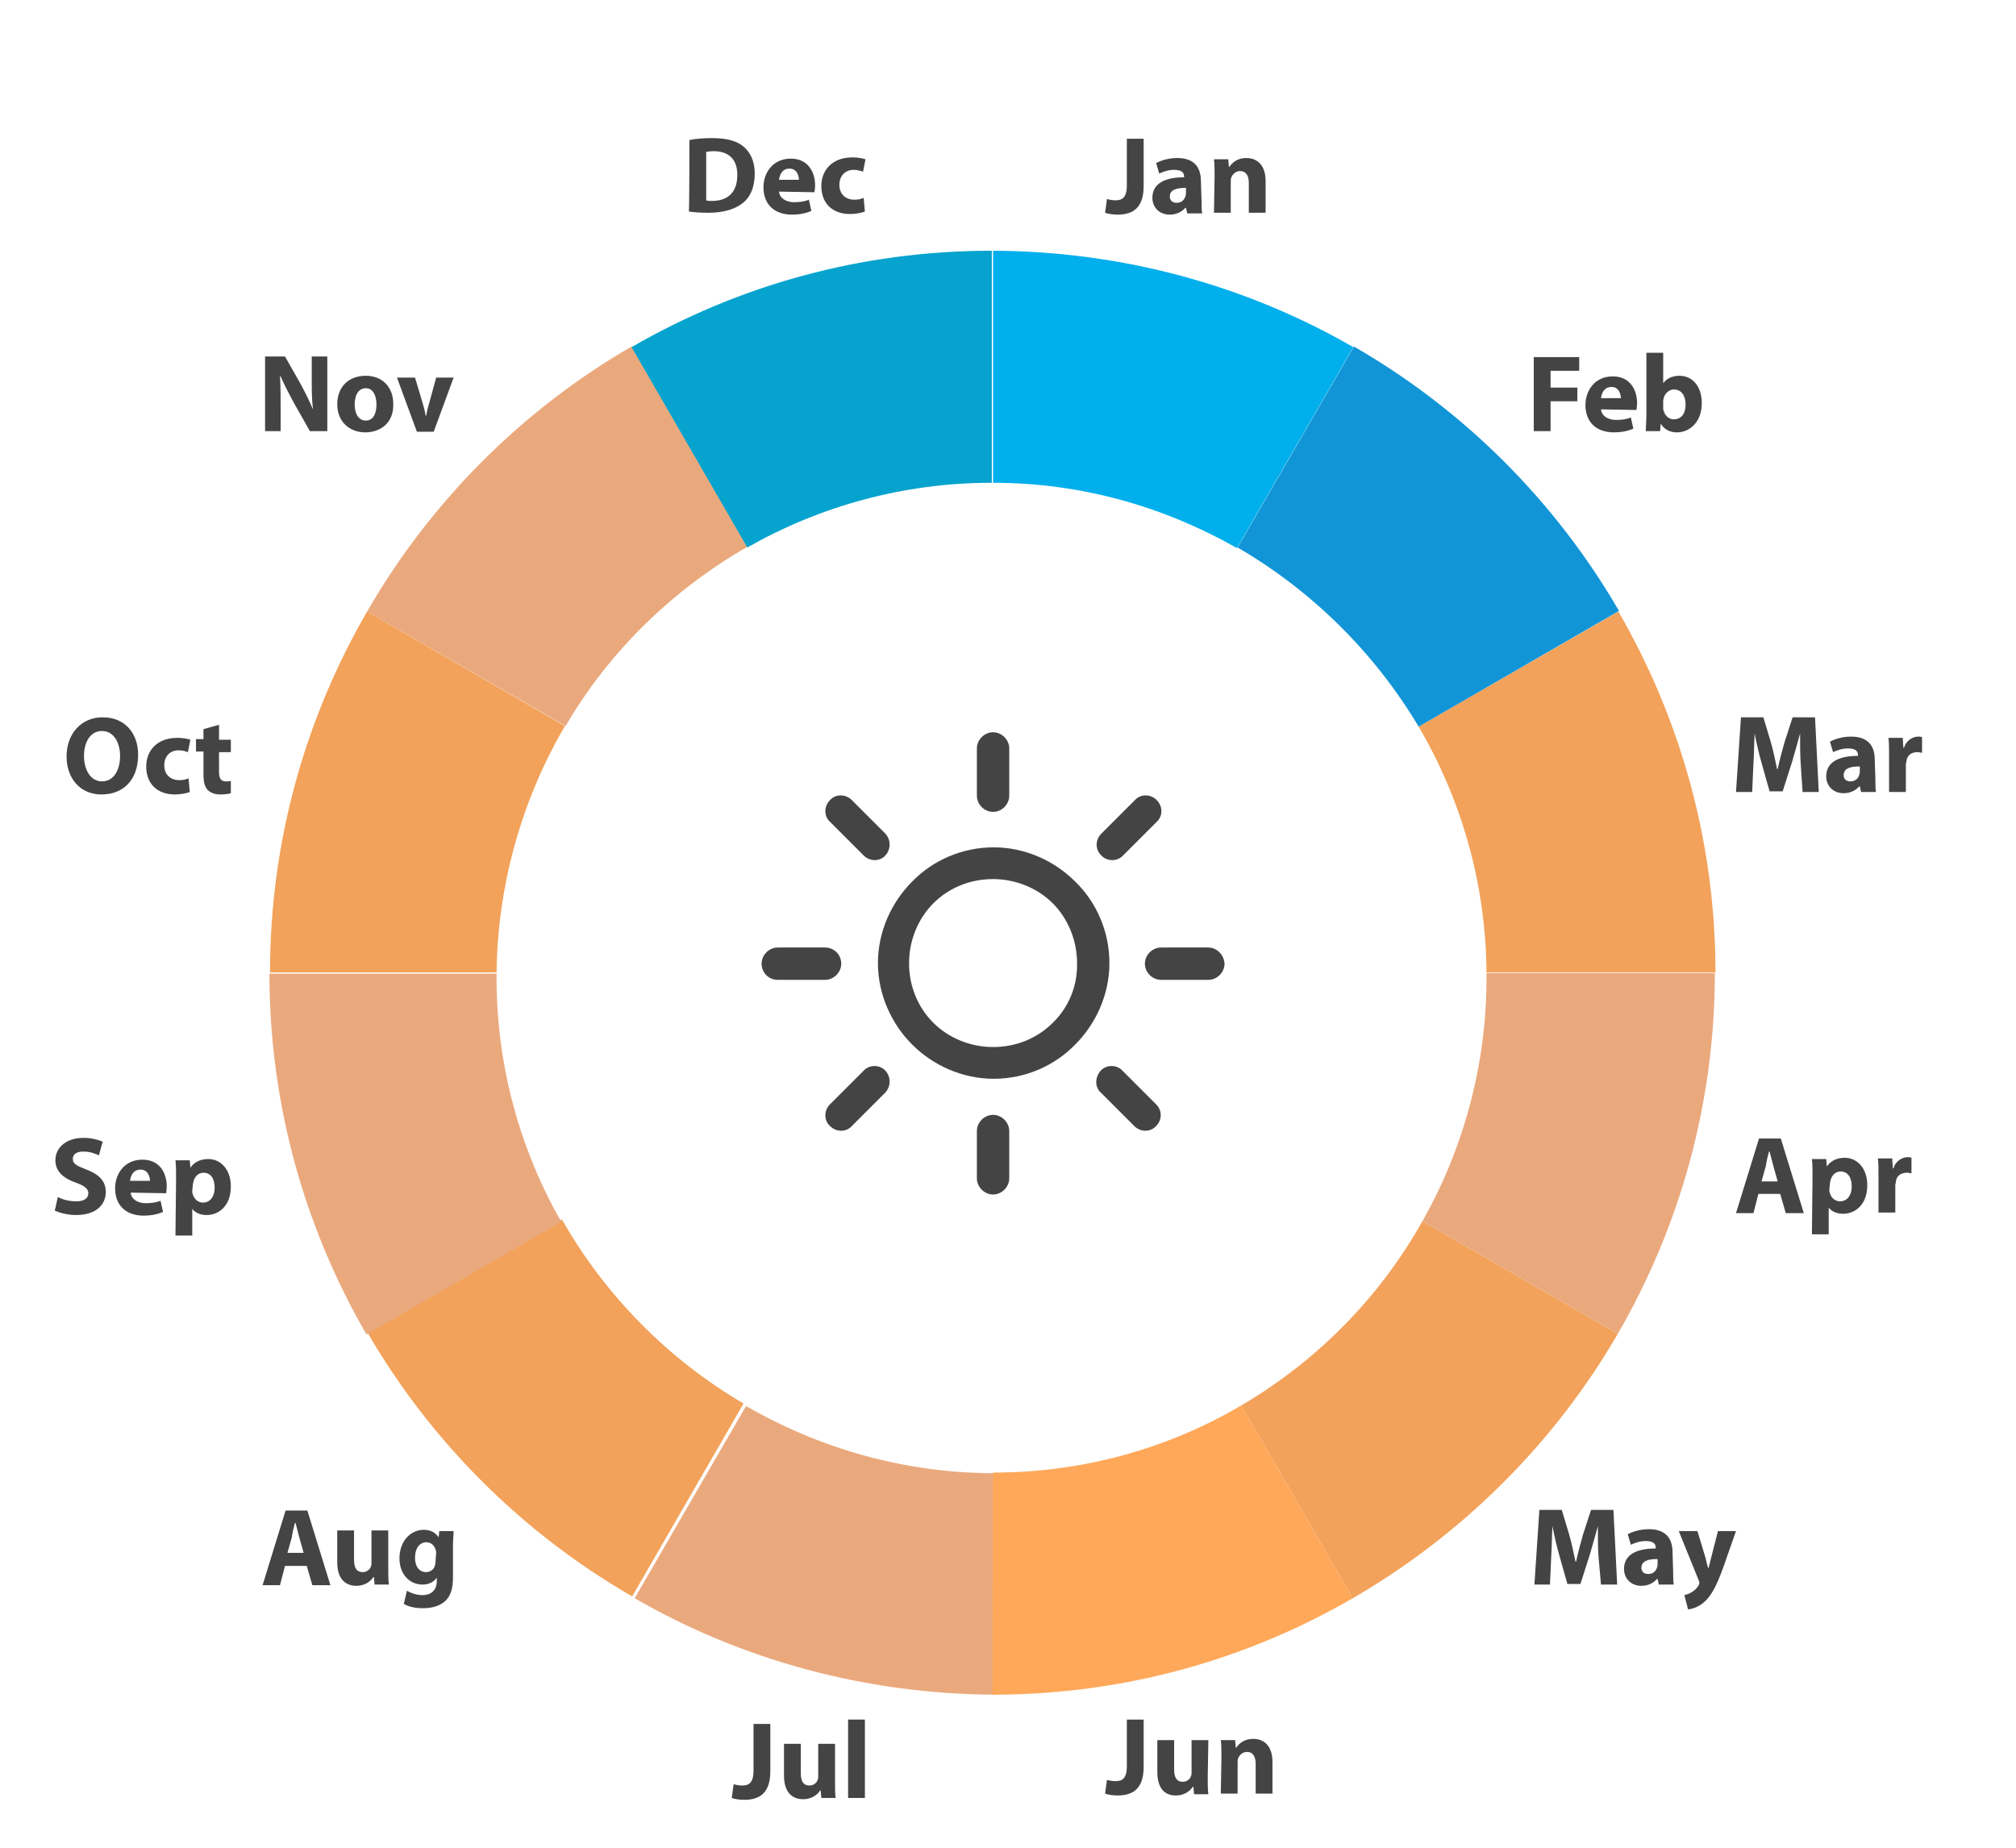 <svg width="324" height="297" viewBox="0 0 324 297" fill="none" xmlns="http://www.w3.org/2000/svg">
<path d="M121.102 277.101H123.802V284.701C123.802 288.101 122.202 289.301 119.602 289.301C119.002 289.301 118.102 289.201 117.602 289.001L117.902 286.801C118.302 286.901 118.802 287.001 119.302 287.001C120.402 287.001 121.102 286.501 121.102 284.601V277.101Z" fill="#444444"/>
<path d="M134.2 286.201C134.2 287.301 134.2 288.301 134.3 289.001H132L131.9 287.801H131.8C131.5 288.301 130.6 289.201 129.1 289.201C127.3 289.201 126 288.101 126 285.401V280.301H128.7V285.001C128.7 286.301 129.1 287.001 130.1 287.001C130.8 287.001 131.3 286.501 131.4 286.101C131.5 285.901 131.5 285.701 131.5 285.501V280.301H134.2V286.201V286.201Z" fill="#444444"/>
<path d="M136.301 276.4H139.001V289H136.301V276.4Z" fill="#444444"/>
<path d="M181.102 276.4H183.802V284C183.802 287.4 182.202 288.6 179.602 288.6C179.002 288.6 178.102 288.5 177.602 288.3L177.902 286.1C178.302 286.2 178.802 286.3 179.302 286.3C180.402 286.3 181.102 285.8 181.102 283.9V276.4V276.4Z" fill="#444444"/>
<path d="M194.1 285.6C194.1 286.7 194.1 287.7 194.2 288.4H191.9L191.8 287.2H191.7C191.4 287.7 190.5 288.6 189 288.6C187.2 288.6 186 287.5 186 284.8V279.7H188.7V284.4C188.7 285.7 189.1 286.4 190.1 286.4C190.8 286.4 191.3 285.9 191.4 285.5C191.5 285.3 191.5 285.1 191.5 284.9V279.7H194.2L194.1 285.6Z" fill="#444444"/>
<path d="M196.303 282.5C196.303 281.4 196.303 280.5 196.203 279.7H198.503L198.603 280.9H198.703C199.103 280.3 199.903 279.5 201.403 279.5C203.203 279.5 204.503 280.7 204.503 283.2V288.3H201.803V283.5C201.803 282.4 201.403 281.6 200.403 281.6C199.703 281.6 199.203 282.1 199.003 282.6C198.903 282.8 198.903 283 198.903 283.3V288.3H196.203L196.303 282.5Z" fill="#444444"/>
<path d="M110.799 22.5C111.799 22.3 113.099 22.2 114.399 22.2C116.699 22.2 118.199 22.6 119.299 23.4C120.499 24.3 121.299 25.8 121.299 27.9C121.299 30.2 120.499 31.8 119.299 32.7C117.999 33.7 116.099 34.2 113.799 34.2C112.399 34.2 111.399 34.1 110.699 34C110.799 34.2 110.799 22.5 110.799 22.5ZM113.499 32.2C113.699 32.3 114.099 32.3 114.399 32.3C116.899 32.3 118.499 31 118.499 28.1C118.499 25.5 116.999 24.3 114.699 24.3C114.099 24.3 113.699 24.4 113.499 24.4V32.2Z" fill="#444444"/>
<path d="M125.199 30.8C125.299 31.9 126.399 32.5 127.599 32.5C128.499 32.5 129.299 32.4 129.999 32.1L130.399 33.9C129.499 34.3 128.399 34.5 127.299 34.5C124.399 34.5 122.699 32.8 122.699 30.1C122.699 27.9 124.099 25.5 127.099 25.5C129.899 25.5 130.999 27.7 130.999 29.8C130.999 30.3 130.899 30.7 130.899 30.9L125.199 30.8ZM128.399 28.9C128.399 28.3 128.099 27.1 126.899 27.1C125.699 27.1 125.299 28.1 125.199 28.9H128.399Z" fill="#444444"/>
<path d="M139 34C138.5 34.2 137.6 34.4 136.6 34.4C133.8 34.4 132 32.7 132 29.9C132 27.4 133.7 25.3 137 25.3C137.7 25.3 138.5 25.4 139.1 25.6L138.7 27.6C138.4 27.5 137.9 27.3 137.2 27.3C135.8 27.3 134.9 28.3 134.9 29.7C134.9 31.3 136 32.1 137.3 32.1C137.9 32.1 138.4 32 138.8 31.8L139 34Z" fill="#444444"/>
<path d="M181.102 22.3H183.802V29.9C183.802 33.3 182.202 34.5 179.602 34.5C179.002 34.5 178.102 34.4 177.602 34.2L177.902 32C178.302 32.1 178.802 32.2 179.302 32.2C180.402 32.2 181.102 31.7 181.102 29.8V22.3V22.3Z" fill="#444444"/>
<path d="M193.103 32.199C193.103 32.999 193.103 33.799 193.203 34.299H190.803L190.603 33.399H190.503C189.903 34.099 189.003 34.499 188.003 34.499C186.203 34.499 185.203 33.199 185.203 31.799C185.203 29.499 187.203 28.499 190.303 28.499V28.399C190.303 27.899 190.103 27.299 188.703 27.299C187.803 27.299 186.903 27.599 186.303 27.899L185.803 26.199C186.403 25.899 187.603 25.399 189.203 25.399C192.103 25.399 193.003 27.099 193.003 29.099L193.103 32.199ZM190.503 30.199C189.103 30.199 188.003 30.499 188.003 31.599C188.003 32.299 188.503 32.599 189.103 32.599C189.803 32.599 190.303 32.199 190.503 31.599C190.503 31.499 190.603 31.299 190.603 31.099V30.199C190.603 30.199 190.503 30.199 190.503 30.199Z" fill="#444444"/>
<path d="M195.202 28.399C195.202 27.299 195.202 26.399 195.102 25.599H197.402L197.502 26.799H197.602C198.002 26.199 198.802 25.399 200.302 25.399C202.102 25.399 203.402 26.599 203.402 29.099V34.199H200.702V29.399C200.702 28.299 200.302 27.499 199.302 27.499C198.602 27.499 198.102 27.999 197.902 28.499C197.802 28.699 197.802 28.899 197.802 29.199V34.199H195.102L195.202 28.399Z" fill="#444444"/>
<path d="M246.5 57.4H253.8V59.6H249.2V62.3H253.5V64.5H249.2V69.3H246.5V57.4V57.4Z" fill="#444444"/>
<path d="M257.301 65.8C257.401 66.9 258.501 67.5 259.701 67.5C260.601 67.5 261.401 67.4 262.101 67.1L262.501 68.9C261.601 69.3 260.501 69.5 259.401 69.5C256.501 69.5 254.801 67.8 254.801 65.1C254.801 62.9 256.201 60.5 259.201 60.5C262.001 60.5 263.101 62.7 263.101 64.8C263.101 65.3 263.001 65.7 263.001 65.9L257.301 65.8ZM260.501 64C260.501 63.4 260.201 62.2 259.001 62.2C257.801 62.2 257.401 63.2 257.301 64H260.501Z" fill="#444444"/>
<path d="M264.6 56.7H267.3V61.6C267.8 60.9 268.7 60.4 269.9 60.4C272 60.4 273.5 62.1 273.5 64.8C273.5 67.9 271.5 69.5 269.5 69.5C268.5 69.5 267.5 69.1 266.9 68.1L266.8 69.3H264.5C264.5 68.7 264.6 67.7 264.6 66.7V56.7ZM267.3 65.6C267.3 65.8 267.3 65.9 267.4 66.1C267.6 66.8 268.2 67.4 269 67.4C270.2 67.4 270.9 66.5 270.9 65C270.9 63.7 270.3 62.6 269 62.6C268.3 62.6 267.6 63.2 267.4 63.9C267.4 64.1 267.3 64.2 267.3 64.4V65.6Z" fill="#444444"/>
<path d="M289.4 122.8C289.3 121.4 289.3 119.6 289.3 117.9C288.9 119.4 288.4 121.1 288 122.5L286.5 127.2H284.4L283.1 122.6C282.7 121.2 282.3 119.5 282 117.9C281.9 119.5 281.9 121.4 281.8 122.8L281.6 127.3H279L279.8 115.3H283.4L284.6 119.3C285 120.7 285.3 122.2 285.6 123.6H285.7C286 122.2 286.4 120.7 286.8 119.3L288.1 115.3H291.7L292.3 127.3H289.7L289.4 122.8Z" fill="#444444"/>
<path d="M301.4 125.199C301.4 125.999 301.4 126.799 301.5 127.299H299.1L298.9 126.399H298.8C298.2 127.099 297.3 127.499 296.3 127.499C294.5 127.499 293.5 126.199 293.5 124.799C293.5 122.499 295.5 121.499 298.6 121.499V121.399C298.6 120.899 298.4 120.299 297 120.299C296.1 120.299 295.2 120.599 294.6 120.899L294.1 119.199C294.7 118.899 295.9 118.399 297.5 118.399C300.4 118.399 301.3 120.099 301.3 122.099L301.4 125.199ZM298.8 123.199C297.4 123.199 296.3 123.499 296.3 124.599C296.3 125.299 296.8 125.599 297.4 125.599C298.1 125.599 298.6 125.199 298.8 124.599C298.8 124.499 298.9 124.299 298.9 124.099V123.199H298.8Z" fill="#444444"/>
<path d="M303.6 121.499C303.6 120.199 303.6 119.399 303.5 118.599H305.8L305.9 120.199H306C306.4 118.899 307.5 118.399 308.3 118.399C308.5 118.399 308.7 118.399 308.9 118.499V120.999C308.7 120.999 308.5 120.899 308.2 120.899C307.2 120.899 306.5 121.399 306.4 122.299C306.4 122.499 306.3 122.699 306.3 122.899V127.299H303.6V121.499Z" fill="#444444"/>
<path d="M256.902 250.2C256.802 248.8 256.802 247 256.802 245.3C256.402 246.8 255.902 248.5 255.502 249.9L254.002 254.6H251.902L250.602 250C250.202 248.6 249.802 246.9 249.502 245.3C249.402 246.9 249.402 248.8 249.302 250.2L249.102 254.7H246.602L247.402 242.7H251.002L252.202 246.7C252.602 248.1 252.902 249.6 253.202 251H253.302C253.602 249.6 254.002 248.1 254.402 246.7L255.702 242.7H259.302L259.902 254.7H257.302L256.902 250.2Z" fill="#444444"/>
<path d="M268.9 252.6C268.9 253.4 268.9 254.2 269 254.7H266.6L266.4 253.8H266.3C265.7 254.5 264.8 254.9 263.8 254.9C262 254.9 261 253.6 261 252.2C261 249.9 263 248.9 266.1 248.9V248.8C266.1 248.3 265.9 247.7 264.5 247.7C263.6 247.7 262.7 248 262.1 248.3L261.6 246.6C262.2 246.3 263.4 245.8 265 245.8C267.9 245.8 268.8 247.5 268.8 249.5L268.9 252.6ZM266.3 250.6C264.9 250.6 263.8 250.9 263.8 252C263.8 252.7 264.3 253 264.9 253C265.6 253 266.1 252.6 266.3 252C266.3 251.9 266.4 251.7 266.4 251.5V250.6H266.3Z" fill="#444444"/>
<path d="M272.801 246.101L274.101 250.401C274.201 250.901 274.401 251.601 274.501 252.001H274.601C274.701 251.501 274.901 250.901 275.001 250.401L276.101 246.101H279.001L277.001 251.801C275.801 255.201 274.901 256.601 273.901 257.501C273.001 258.301 272.001 258.601 271.301 258.701L270.701 256.401C271.001 256.301 271.501 256.201 271.901 255.901C272.301 255.701 272.801 255.201 273.001 254.801C273.101 254.701 273.101 254.501 273.101 254.401C273.101 254.301 273.101 254.201 273.001 254.001L269.801 246.101H272.801Z" fill="#444444"/>
<path d="M42.602 69.3V57.3H45.802L48.302 61.7C49.002 63 49.702 64.4 50.302 65.8C50.102 64.2 50.102 62.6 50.102 60.8V57.3H52.602V69.3H49.802L47.202 64.7C46.502 63.4 45.702 61.9 45.102 60.5H45.002C45.102 62.1 45.102 63.8 45.102 65.7V69.3H42.602Z" fill="#444444"/>
<path d="M58.703 69.499C56.203 69.499 54.203 67.799 54.203 64.999C54.203 62.199 56.003 60.399 58.803 60.399C61.403 60.399 63.203 62.199 63.203 64.899C63.303 68.099 61.003 69.499 58.703 69.499ZM58.803 67.599C59.903 67.599 60.503 66.599 60.503 64.999C60.503 63.699 60.003 62.399 58.803 62.399C57.503 62.399 57.003 63.699 57.003 64.999C57.003 66.499 57.603 67.599 58.803 67.599Z" fill="#444444"/>
<path d="M66.701 60.7L67.901 64.7C68.101 65.4 68.301 66.1 68.401 66.8H68.501C68.601 66.1 68.801 65.4 69.001 64.7L70.101 60.7H72.901L69.701 69.4H67.001L63.801 60.7H66.701Z" fill="#444444"/>
<path d="M16.299 127.7C12.799 127.7 10.699 125 10.699 121.6C10.699 118 12.999 115.3 16.499 115.3C20.199 115.3 22.199 118 22.199 121.3C22.199 125.4 19.799 127.7 16.299 127.7ZM16.399 125.6C18.199 125.6 19.299 123.9 19.299 121.5C19.299 119.4 18.299 117.5 16.399 117.5C14.499 117.5 13.499 119.3 13.499 121.5C13.499 123.8 14.599 125.6 16.399 125.6Z" fill="#444444"/>
<path d="M30.5 127.3C30 127.5 29.1 127.7 28.1 127.7C25.3 127.7 23.5 126 23.5 123.2C23.5 120.7 25.2 118.6 28.5 118.6C29.2 118.6 30 118.7 30.6 118.9L30.2 120.9C29.9 120.8 29.4 120.6 28.7 120.6C27.3 120.6 26.4 121.6 26.4 123C26.4 124.6 27.5 125.4 28.8 125.4C29.4 125.4 29.9 125.3 30.3 125.1L30.5 127.3Z" fill="#444444"/>
<path d="M35.2 116.5V118.9H37.1V120.9H35.2V124.1C35.2 125.1 35.5 125.6 36.3 125.6C36.7 125.6 36.9 125.6 37.1 125.5V127.5C36.8 127.6 36.1 127.7 35.4 127.7C34.5 127.7 33.8 127.4 33.4 127C32.9 126.5 32.7 125.7 32.7 124.4V120.8H31.5V118.8H32.7V117.2L35.2 116.5Z" fill="#444444"/>
<path d="M9.301 192.4C10.001 192.8 11.101 193.1 12.301 193.1C13.501 193.1 14.201 192.6 14.201 191.8C14.201 191.1 13.601 190.6 12.201 190.1C10.201 189.4 8.901 188.3 8.901 186.5C8.901 184.5 10.601 182.9 13.401 182.9C14.801 182.9 15.701 183.2 16.501 183.5L15.901 185.7C15.401 185.5 14.601 185.1 13.401 185.1C12.201 185.1 11.701 185.6 11.701 186.3C11.701 187.1 12.401 187.4 13.901 188C16.001 188.8 17.001 189.9 17.001 191.6C17.001 193.6 15.501 195.3 12.201 195.3C10.801 195.3 9.501 194.9 8.801 194.6L9.301 192.4Z" fill="#444444"/>
<path d="M21 191.7C21.1 192.8 22.2 193.4 23.4 193.4C24.3 193.4 25.1 193.3 25.8 193L26.2 194.8C25.3 195.2 24.2 195.4 23.1 195.4C20.2 195.4 18.5 193.7 18.5 191C18.5 188.8 19.9 186.4 22.9 186.4C25.7 186.4 26.8 188.6 26.8 190.7C26.8 191.2 26.7 191.6 26.7 191.8L21 191.7ZM24.1 189.8C24.1 189.2 23.8 188 22.6 188C21.4 188 21 189 20.9 189.8H24.1Z" fill="#444444"/>
<path d="M28.299 189.401C28.299 188.301 28.299 187.301 28.199 186.501H30.499L30.599 187.701C31.199 186.801 32.199 186.301 33.499 186.301C35.399 186.301 37.099 187.901 37.099 190.701C37.099 193.901 35.099 195.301 33.199 195.301C32.199 195.301 31.299 194.901 30.899 194.301V198.601H28.199L28.299 189.401ZM30.899 191.401C30.899 191.601 30.899 191.801 30.999 192.001C31.199 192.701 31.799 193.301 32.599 193.301C33.799 193.301 34.499 192.301 34.499 190.901C34.499 189.501 33.899 188.501 32.699 188.501C31.899 188.501 31.299 189.101 31.099 189.901C31.099 190.001 30.999 190.201 30.999 190.401L30.899 191.401Z" fill="#444444"/>
<path d="M45.799 251.7L44.999 254.8H42.199L45.899 242.8H49.399L53.099 254.8H50.199L49.299 251.7H45.799ZM48.799 249.6L48.099 247.1C47.899 246.4 47.699 245.5 47.499 244.8H47.399C47.199 245.5 46.999 246.4 46.899 247.1L46.199 249.6H48.799Z" fill="#444444"/>
<path d="M62.399 251.9C62.399 253 62.399 254 62.499 254.7H60.199L60.099 253.5H59.999C59.699 254 58.799 254.9 57.299 254.9C55.499 254.9 54.199 253.8 54.199 251.1V246H56.899V250.7C56.899 252 57.299 252.7 58.299 252.7C58.999 252.7 59.499 252.2 59.599 251.8C59.699 251.6 59.699 251.4 59.699 251.2V246H62.399V251.9Z" fill="#444444"/>
<path d="M72.799 253.499C72.799 255.199 72.499 256.499 71.499 257.399C70.599 258.199 69.299 258.499 67.999 258.499C66.799 258.499 65.699 258.299 64.899 257.799L65.399 255.699C65.899 255.999 66.899 256.399 67.899 256.399C69.199 256.399 70.199 255.699 70.199 254.099V253.599C69.699 254.299 68.899 254.699 67.899 254.699C65.799 254.699 64.199 252.999 64.199 250.499C64.199 247.699 65.999 245.899 68.099 245.899C69.299 245.899 69.999 246.399 70.499 247.099L70.599 246.099H72.899C72.899 246.699 72.799 247.399 72.799 248.699V253.499ZM70.099 249.599C70.099 249.399 70.099 249.299 69.999 249.099C69.799 248.399 69.299 247.899 68.499 247.899C67.499 247.899 66.699 248.799 66.699 250.399C66.699 251.699 67.299 252.699 68.499 252.699C69.199 252.699 69.799 252.199 69.899 251.599C69.999 251.399 69.999 251.099 69.999 250.899L70.099 249.599Z" fill="#444444"/>
<path d="M282.6 191.9L281.8 195H279L282.7 183H286.2L289.9 195H287L286.1 191.9H282.6ZM285.7 189.9L285 187.4C284.8 186.7 284.6 185.8 284.4 185.1H284.3C284.1 185.8 283.9 186.7 283.8 187.4L283.1 189.9H285.7Z" fill="#444444"/>
<path d="M291.299 189.2C291.299 188.1 291.299 187.1 291.199 186.3H293.499L293.599 187.5C294.199 186.6 295.199 186.1 296.499 186.1C298.399 186.1 300.099 187.7 300.099 190.5C300.099 193.7 298.099 195.1 296.199 195.1C295.199 195.1 294.299 194.7 293.899 194.1V198.4H291.199L291.299 189.2ZM293.999 191.2C293.999 191.4 293.999 191.6 294.099 191.8C294.299 192.5 294.899 193.1 295.699 193.1C296.899 193.1 297.599 192.1 297.599 190.7C297.599 189.3 296.999 188.3 295.799 188.3C294.999 188.3 294.399 188.9 294.199 189.7C294.199 189.8 294.099 190 294.099 190.2L293.999 191.2Z" fill="#444444"/>
<path d="M301.901 189.1C301.901 187.8 301.901 187 301.801 186.2H304.101L304.201 187.8H304.301C304.701 186.5 305.801 186 306.601 186C306.801 186 307.001 186 307.201 186.1V188.6C307.001 188.6 306.801 188.5 306.501 188.5C305.501 188.5 304.801 189 304.701 189.9C304.701 190.1 304.601 190.3 304.601 190.5V194.9H301.901V189.1Z" fill="#444444"/>
<path d="M238.9 156.3H275.7C275.7 135.2 270 115.4 260.1 98.3L228 116.8C234.8 128.4 238.8 141.9 238.9 156.3Z" fill="#F2A25A"/>
<path d="M90.3 196L59 214.1C69.2 231.7 83.9 246.4 101.6 256.6L119.5 225.6C107.4 218.5 97.3 208.3 90.3 196Z" fill="#F2A25A"/>
<path d="M79.801 157.2C79.801 156.9 79.801 156.7 79.801 156.5H43.301C43.301 177.6 49.001 197.4 58.901 214.5L90.201 196.4C83.601 184.8 79.801 171.4 79.801 157.2Z" fill="#EAA97D"/>
<path d="M102 256.9C119 266.7 138.8 272.3 159.9 272.4V236.8C145.3 236.8 131.7 232.8 119.9 226L102 256.9Z" fill="#EAA97D"/>
<path d="M199.5 225.9L217.4 256.9C235 246.7 249.8 232 260 214.4L228.6 196.3C221.7 208.6 211.6 218.8 199.5 225.9Z" fill="#F2A25A"/>
<path d="M238.902 157.2C238.902 171.4 235.102 184.8 228.602 196.3L260.002 214.4C269.902 197.3 275.602 177.5 275.602 156.4H238.902C238.902 156.7 238.902 156.9 238.902 157.2Z" fill="#EAA97D"/>
<path d="M159.5 272.4C180.6 272.4 200.3 266.8 217.4 256.9L199.5 225.9C187.8 232.8 174.1 236.7 159.6 236.7L159.5 272.4Z" fill="#FFA85A"/>
<path d="M120.1 87.9L101.5 55.7C83.9 65.9 69.2 80.6 59 98.3L90.9 116.7C97.9 104.7 108.1 94.8 120.1 87.9Z" fill="#EAA97D"/>
<path d="M227.998 116.8L260.198 98.2C249.998 80.6 235.298 65.9 217.598 55.7L198.898 88C210.898 95 220.898 104.9 227.998 116.8Z" fill="#1295D6"/>
<path d="M58.998 98.3C49.098 115.4 43.398 135.2 43.398 156.3H79.798C79.998 141.9 83.998 128.3 90.798 116.7L58.998 98.3Z" fill="#F2A25A"/>
<path d="M159.4 77.6V40.3C138.3 40.3 118.6 45.9 101.5 55.8L120.1 88C131.7 81.4 145.1 77.6 159.4 77.6Z" fill="#05A3CE"/>
<path d="M217.502 55.8C200.502 46 180.702 40.4 159.602 40.3V77.6C173.902 77.6 187.202 81.5 198.802 88.1L217.502 55.8Z" fill="#00AFEC"/>
<path d="M172.798 141.7C169.498 138.4 164.798 136.2 159.698 136.2C154.598 136.2 149.898 138.3 146.598 141.7C143.298 145 141.098 149.7 141.098 154.8C141.098 159.9 143.298 164.6 146.598 167.9C149.898 171.2 154.598 173.4 159.698 173.4C164.798 173.4 169.498 171.3 172.798 167.9C176.098 164.6 178.298 159.9 178.298 154.8C178.298 149.7 176.198 145 172.798 141.7ZM169.198 164.4C166.698 166.9 163.298 168.3 159.598 168.3C155.898 168.3 152.398 166.8 149.998 164.4C147.498 161.9 146.098 158.5 146.098 154.8C146.098 151.1 147.598 147.6 149.998 145.2C152.498 142.7 155.898 141.3 159.598 141.3C163.298 141.3 166.798 142.8 169.198 145.2C171.598 147.6 173.098 151.1 173.098 154.8C173.198 158.5 171.698 162 169.198 164.4Z" fill="#444444"/>
<path d="M194.2 152.3H186.6C185.2 152.3 184 153.5 184 154.9C184 156.3 185.2 157.5 186.6 157.5H194.2C195.6 157.5 196.8 156.3 196.8 154.9C196.7 153.4 195.5 152.3 194.2 152.3Z" fill="#444444"/>
<path d="M159.6 179.2C158.2 179.2 157 180.4 157 181.8V189.4C157 190.8 158.2 192 159.6 192C161 192 162.2 190.8 162.2 189.4V181.8C162.2 180.4 161 179.2 159.6 179.2Z" fill="#444444"/>
<path d="M185.797 177.501L180.397 172.101C179.497 171.101 177.797 171.101 176.897 172.101C175.997 173.101 175.897 174.701 176.897 175.601L182.297 181.001C183.297 182.001 184.897 182.001 185.797 181.001C186.797 180.001 186.797 178.501 185.797 177.501Z" fill="#444444"/>
<path d="M159.6 117.7C158.2 117.7 157 118.9 157 120.3V127.9C157 129.3 158.2 130.5 159.6 130.5C161 130.5 162.2 129.3 162.2 127.9V120.3C162.2 118.9 161 117.7 159.6 117.7Z" fill="#444444"/>
<path d="M185.9 128.601C184.9 127.601 183.3 127.601 182.4 128.601L177 134.001C176 135.001 176 136.601 177 137.501C177.9 138.501 179.6 138.501 180.5 137.501L185.9 132.101C186.9 131.201 186.9 129.601 185.9 128.601Z" fill="#444444"/>
<path d="M132.598 152.3H124.998C123.598 152.3 122.398 153.5 122.398 154.9C122.398 156.3 123.498 157.5 124.998 157.5H132.598C133.998 157.5 135.198 156.3 135.198 154.9C135.198 153.4 133.998 152.3 132.598 152.3Z" fill="#444444"/>
<path d="M142.298 172.101C141.398 171.101 139.698 171.101 138.798 172.101L133.398 177.501C132.398 178.501 132.398 180.101 133.398 181.001C134.398 182.001 135.998 182.001 136.898 181.001L142.298 175.601C143.198 174.601 143.198 173.101 142.298 172.101Z" fill="#444444"/>
<path d="M142.298 134.001L136.898 128.601C135.898 127.601 134.298 127.601 133.398 128.601C132.398 129.601 132.398 131.201 133.398 132.101L138.798 137.501C139.798 138.501 141.398 138.501 142.298 137.501C143.198 136.501 143.198 135.001 142.298 134.001Z" fill="#444444"/>
</svg>
